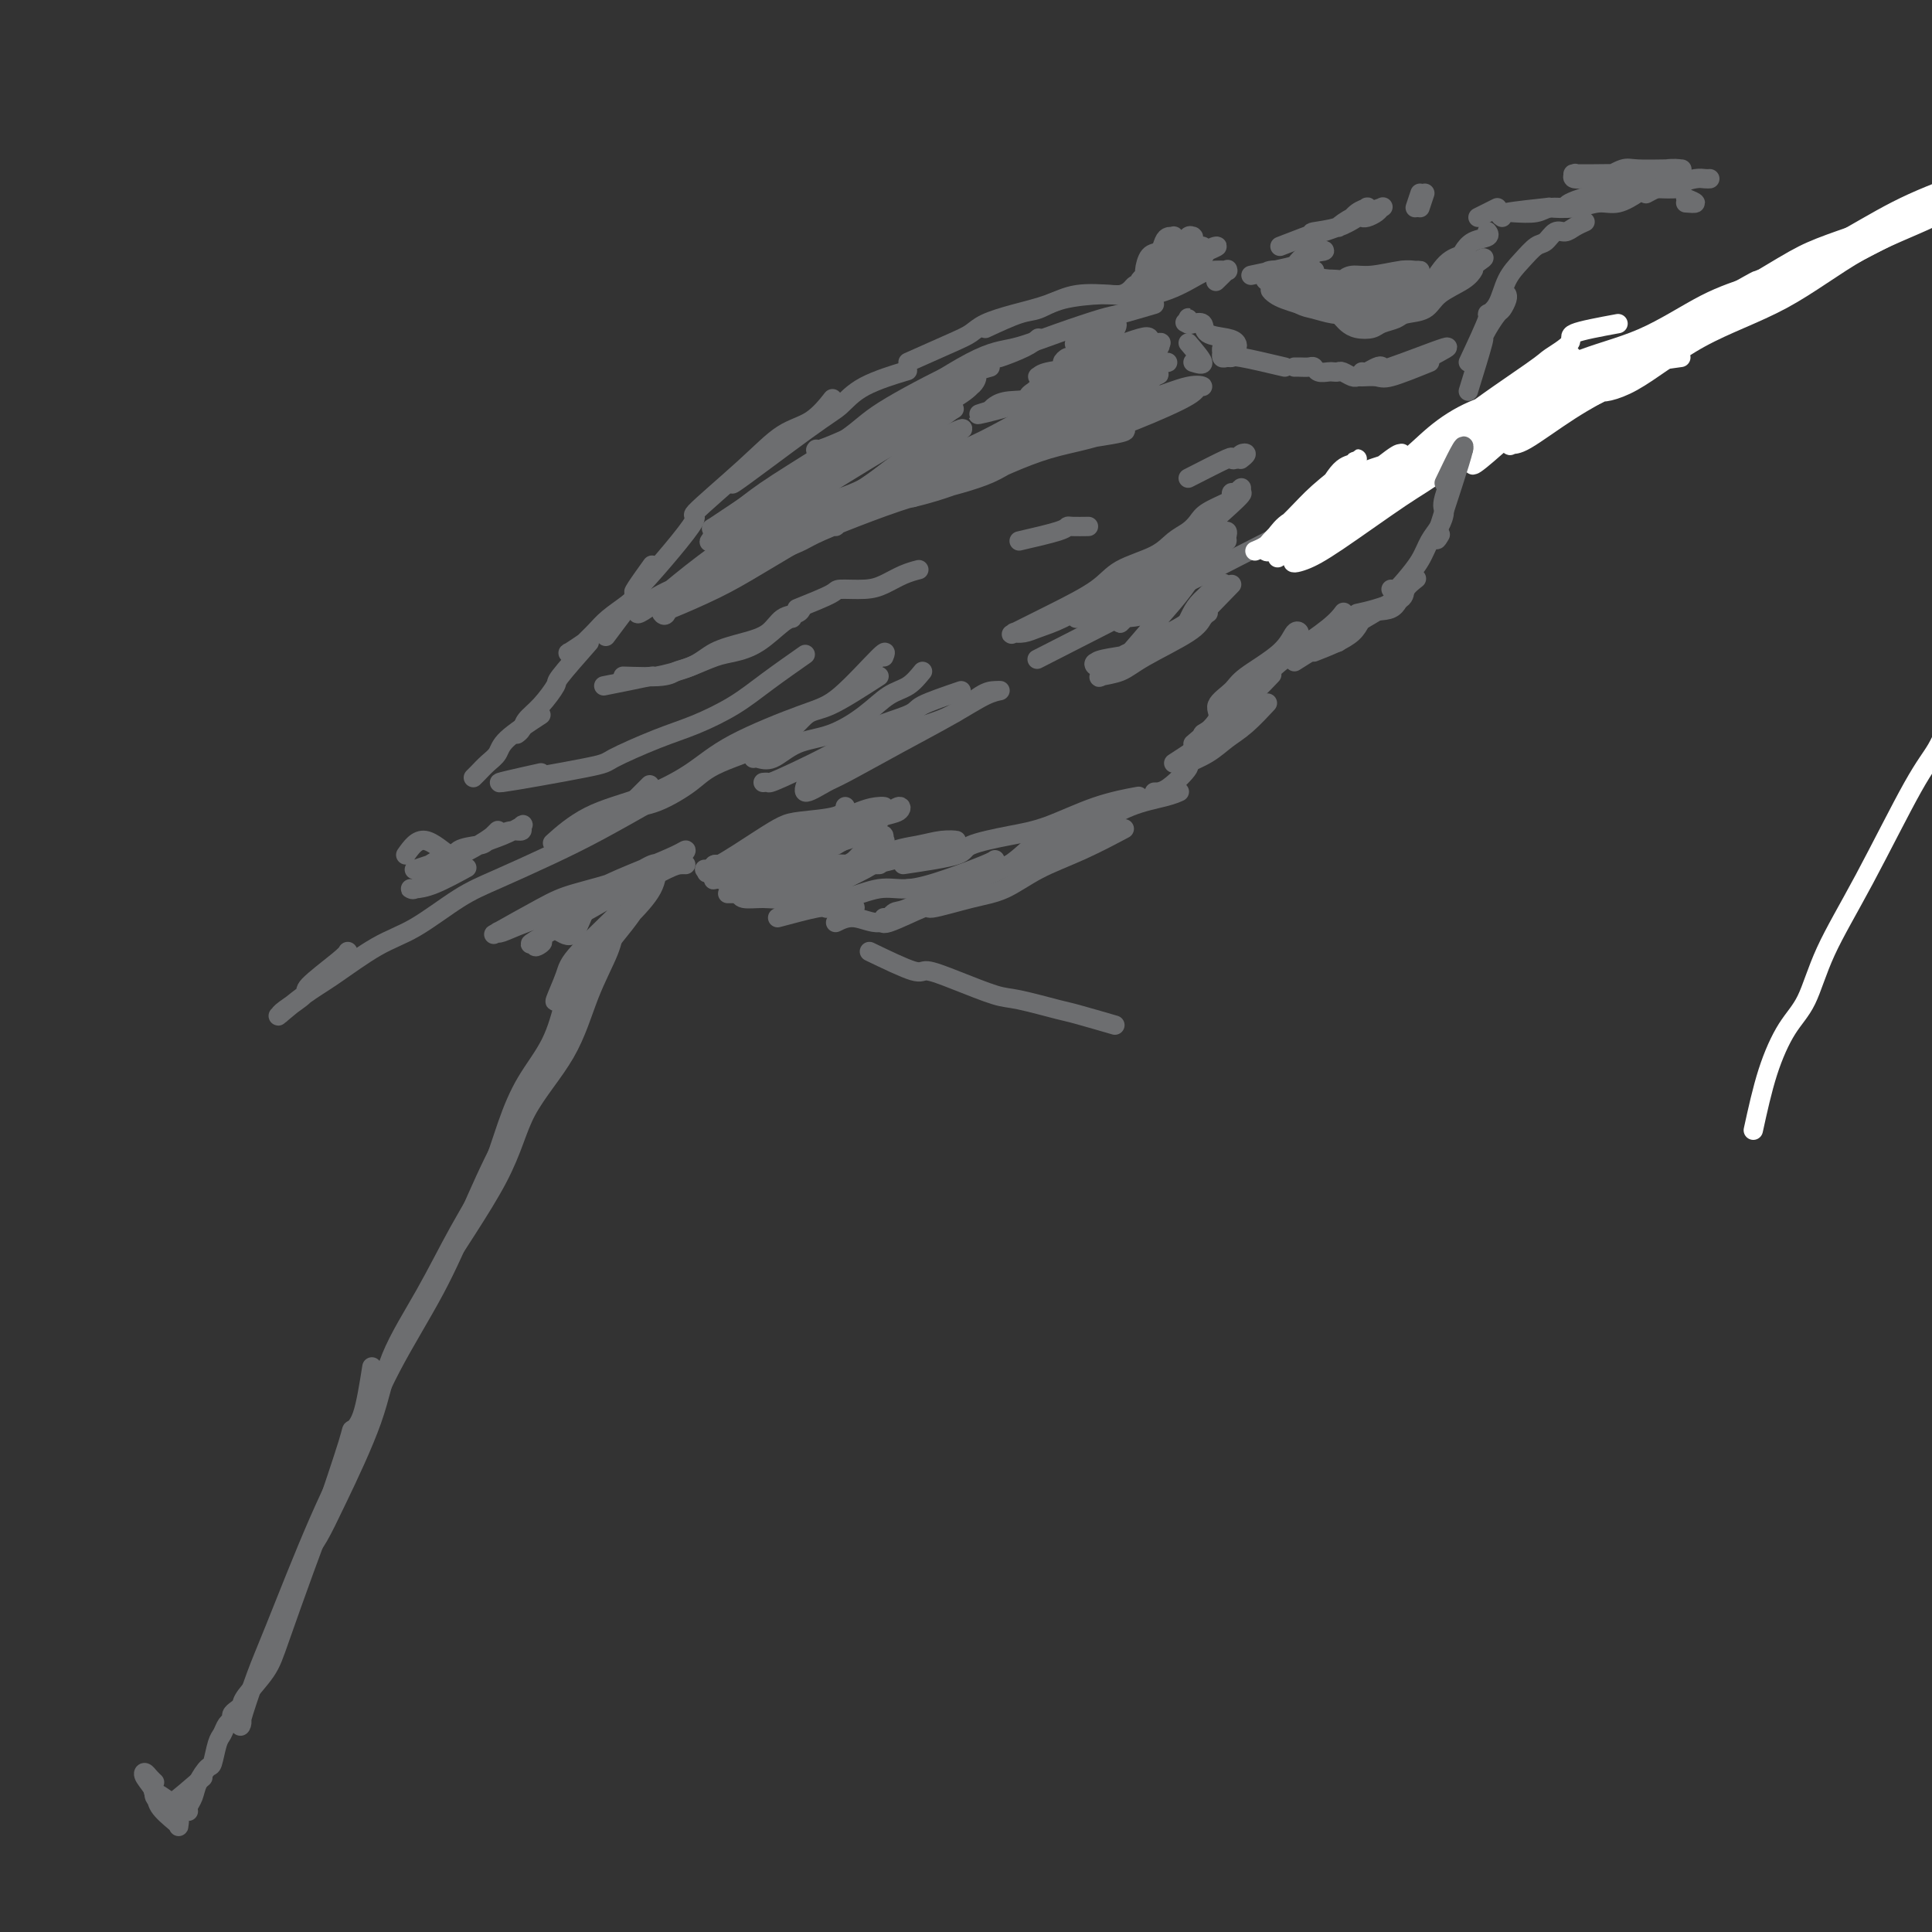 <svg viewBox='0 0 400 400' version='1.1' xmlns='http://www.w3.org/2000/svg' xmlns:xlink='http://www.w3.org/1999/xlink'><rect x="0" y="0" width="400" height="400" fill="#333333" stroke="none"/><g fill='none' stroke='#6D6E70' stroke-width='4' stroke-linecap='round' stroke-linejoin='round'><path d='M135,117c-2.550,3.554 -5.100,7.107 -3,5c2.100,-2.107 8.851,-9.875 11,-13c2.149,-3.125 -0.303,-1.609 1,-3c1.303,-1.391 6.360,-5.690 10,-9c3.640,-3.310 5.862,-5.629 8,-7c2.138,-1.371 4.191,-1.792 6,-3c1.809,-1.208 3.374,-3.202 4,-4c0.626,-0.798 0.313,-0.399 0,0'/><path d='M160,93c-4.891,4.079 -9.782,8.157 -8,7c1.782,-1.157 10.237,-7.550 15,-11c4.763,-3.450 5.833,-3.956 7,-5c1.167,-1.044 2.429,-2.627 5,-4c2.571,-1.373 6.449,-2.535 8,-3c1.551,-0.465 0.776,-0.232 0,0'/><path d='M188,75c3.406,-1.512 6.812,-3.023 9,-4c2.188,-0.977 3.159,-1.418 4,-2c0.841,-0.582 1.552,-1.305 3,-2c1.448,-0.695 3.633,-1.362 6,-2c2.367,-0.638 4.915,-1.246 7,-2c2.085,-0.754 3.708,-1.652 6,-2c2.292,-0.348 5.255,-0.146 7,0c1.745,0.146 2.272,0.235 3,0c0.728,-0.235 1.658,-0.794 2,-1c0.342,-0.206 0.098,-0.059 0,0c-0.098,0.059 -0.049,0.029 0,0'/><path d='M204,68c2.600,-1.207 5.200,-2.414 7,-3c1.800,-0.586 2.801,-0.552 4,-1c1.199,-0.448 2.597,-1.378 5,-2c2.403,-0.622 5.809,-0.937 8,-1c2.191,-0.063 3.165,0.127 4,0c0.835,-0.127 1.530,-0.570 2,-1c0.470,-0.430 0.714,-0.847 1,-1c0.286,-0.153 0.613,-0.041 1,0c0.387,0.041 0.832,0.012 1,0c0.168,-0.012 0.058,-0.006 0,0c-0.058,0.006 -0.064,0.012 0,0c0.064,-0.012 0.199,-0.043 0,0c-0.199,0.043 -0.731,0.158 -1,0c-0.269,-0.158 -0.276,-0.591 0,-1c0.276,-0.409 0.833,-0.796 1,-1c0.167,-0.204 -0.058,-0.227 0,-1c0.058,-0.773 0.398,-2.298 1,-3c0.602,-0.702 1.468,-0.582 2,-1c0.532,-0.418 0.732,-1.375 1,-2c0.268,-0.625 0.603,-0.919 1,-1c0.397,-0.081 0.857,0.051 1,0c0.143,-0.051 -0.029,-0.286 0,0c0.029,0.286 0.259,1.093 0,2c-0.259,0.907 -1.008,1.913 -2,3c-0.992,1.087 -2.229,2.254 -3,3c-0.771,0.746 -1.078,1.070 -1,1c0.078,-0.070 0.539,-0.535 1,-1'/><path d='M238,57c0.272,0.266 2.451,-2.570 4,-4c1.549,-1.430 2.467,-1.456 3,-2c0.533,-0.544 0.680,-1.607 1,-2c0.320,-0.393 0.814,-0.116 1,0c0.186,0.116 0.065,0.069 0,0c-0.065,-0.069 -0.075,-0.162 0,0c0.075,0.162 0.234,0.580 -1,2c-1.234,1.420 -3.862,3.842 -5,5c-1.138,1.158 -0.788,1.051 -1,1c-0.212,-0.051 -0.987,-0.044 -1,0c-0.013,0.044 0.735,0.127 1,0c0.265,-0.127 0.046,-0.465 1,-1c0.954,-0.535 3.079,-1.268 4,-2c0.921,-0.732 0.636,-1.465 1,-2c0.364,-0.535 1.377,-0.873 2,-1c0.623,-0.127 0.857,-0.045 1,0c0.143,0.045 0.196,0.051 -1,1c-1.196,0.949 -3.640,2.839 -5,4c-1.360,1.161 -1.638,1.592 -2,2c-0.362,0.408 -0.810,0.793 -1,1c-0.190,0.207 -0.123,0.235 0,0c0.123,-0.235 0.301,-0.732 1,-1c0.699,-0.268 1.919,-0.306 3,-1c1.081,-0.694 2.024,-2.044 3,-3c0.976,-0.956 1.985,-1.519 3,-2c1.015,-0.481 2.035,-0.882 2,-1c-0.035,-0.118 -1.125,0.045 -2,1c-0.875,0.955 -1.536,2.701 -3,4c-1.464,1.299 -3.732,2.149 -6,3'/><path d='M241,59c-2.201,1.481 -3.204,1.683 -4,2c-0.796,0.317 -1.386,0.751 -2,1c-0.614,0.249 -1.253,0.315 0,0c1.253,-0.315 4.398,-1.012 7,-2c2.602,-0.988 4.661,-2.267 6,-3c1.339,-0.733 1.959,-0.921 3,-1c1.041,-0.079 2.503,-0.049 3,0c0.497,0.049 0.030,0.116 0,0c-0.030,-0.116 0.376,-0.416 0,0c-0.376,0.416 -1.536,1.547 -2,2c-0.464,0.453 -0.232,0.226 0,0'/><path d='M239,63c-2.717,0.800 -5.433,1.600 -7,2c-1.567,0.400 -1.983,0.400 -4,1c-2.017,0.600 -5.635,1.801 -9,3c-3.365,1.199 -6.479,2.395 -9,3c-2.521,0.605 -4.451,0.617 -9,3c-4.549,2.383 -11.716,7.136 -16,10c-4.284,2.864 -5.684,3.840 -8,5c-2.316,1.160 -5.547,2.505 -7,3c-1.453,0.495 -1.130,0.142 -1,0c0.130,-0.142 0.065,-0.071 0,0'/><path d='M215,70c-0.697,0.610 -1.394,1.219 -3,2c-1.606,0.781 -4.121,1.733 -5,2c-0.879,0.267 -0.121,-0.151 -1,0c-0.879,0.151 -3.395,0.872 -8,3c-4.605,2.128 -11.300,5.664 -15,8c-3.700,2.336 -4.407,3.471 -8,6c-3.593,2.529 -10.074,6.453 -14,9c-3.926,2.547 -5.298,3.718 -7,5c-1.702,1.282 -3.734,2.677 -5,4c-1.266,1.323 -1.765,2.575 -2,3c-0.235,0.425 -0.206,0.025 0,0c0.206,-0.025 0.588,0.326 1,0c0.412,-0.326 0.853,-1.328 3,-3c2.147,-1.672 5.998,-4.015 9,-6c3.002,-1.985 5.154,-3.611 7,-5c1.846,-1.389 3.384,-2.540 4,-3c0.616,-0.460 0.308,-0.230 0,0'/><path d='M205,76c-1.652,0.481 -3.304,0.962 -4,1c-0.696,0.038 -0.437,-0.368 -3,1c-2.563,1.368 -7.949,4.510 -8,5c-0.051,0.490 5.231,-1.673 4,-1c-1.231,0.673 -8.977,4.183 -14,7c-5.023,2.817 -7.322,4.940 -10,7c-2.678,2.060 -5.733,4.056 -9,6c-3.267,1.944 -6.746,3.834 -9,5c-2.254,1.166 -3.282,1.608 -4,2c-0.718,0.392 -1.127,0.736 0,0c1.127,-0.736 3.789,-2.550 6,-4c2.211,-1.450 3.972,-2.536 8,-5c4.028,-2.464 10.323,-6.308 15,-9c4.677,-2.692 7.736,-4.233 11,-6c3.264,-1.767 6.734,-3.760 9,-5c2.266,-1.240 3.328,-1.725 4,-2c0.672,-0.275 0.952,-0.338 1,0c0.048,0.338 -0.138,1.078 -1,2c-0.862,0.922 -2.400,2.026 -6,4c-3.600,1.974 -9.260,4.818 -13,7c-3.740,2.182 -5.558,3.703 -10,7c-4.442,3.297 -11.509,8.370 -16,12c-4.491,3.630 -6.406,5.817 -8,7c-1.594,1.183 -2.865,1.360 -3,1c-0.135,-0.360 0.868,-1.259 3,-3c2.132,-1.741 5.394,-4.324 9,-7c3.606,-2.676 7.557,-5.446 11,-8c3.443,-2.554 6.377,-4.894 11,-8c4.623,-3.106 10.935,-6.979 15,-9c4.065,-2.021 5.883,-2.191 7,-3c1.117,-0.809 1.531,-2.256 1,-2c-0.531,0.256 -2.009,2.216 -4,4c-1.991,1.784 -4.496,3.392 -7,5'/><path d='M191,87c-3.697,2.324 -7.939,4.634 -12,7c-4.061,2.366 -7.940,4.787 -12,8c-4.060,3.213 -8.303,7.218 -12,10c-3.697,2.782 -6.850,4.342 -9,6c-2.150,1.658 -3.297,3.413 -4,4c-0.703,0.587 -0.960,0.006 1,-2c1.960,-2.006 6.139,-5.437 10,-8c3.861,-2.563 7.405,-4.259 11,-7c3.595,-2.741 7.240,-6.526 11,-9c3.760,-2.474 7.633,-3.635 11,-5c3.367,-1.365 6.226,-2.933 8,-4c1.774,-1.067 2.464,-1.634 3,-2c0.536,-0.366 0.920,-0.530 0,0c-0.920,0.530 -3.144,1.755 -7,4c-3.856,2.245 -9.343,5.512 -15,9c-5.657,3.488 -11.482,7.199 -16,10c-4.518,2.801 -7.727,4.692 -11,7c-3.273,2.308 -6.609,5.032 -9,7c-2.391,1.968 -3.835,3.180 -5,4c-1.165,0.820 -2.050,1.248 -2,1c0.050,-0.248 1.036,-1.171 2,-2c0.964,-0.829 1.907,-1.564 5,-3c3.093,-1.436 8.335,-3.574 13,-6c4.665,-2.426 8.751,-5.140 12,-7c3.249,-1.860 5.661,-2.865 8,-4c2.339,-1.135 4.605,-2.398 7,-4c2.395,-1.602 4.920,-3.543 7,-5c2.080,-1.457 3.714,-2.431 5,-3c1.286,-0.569 2.225,-0.734 3,-1c0.775,-0.266 1.388,-0.633 2,-1'/><path d='M196,91c8.476,-5.111 -1.334,-0.387 -7,3c-5.666,3.387 -7.188,5.439 -10,7c-2.812,1.561 -6.914,2.632 -10,4c-3.086,1.368 -5.155,3.033 -8,5c-2.845,1.967 -6.465,4.236 -9,6c-2.535,1.764 -3.986,3.022 -6,4c-2.014,0.978 -4.593,1.676 -6,3c-1.407,1.324 -1.643,3.274 -2,4c-0.357,0.726 -0.837,0.228 -1,0c-0.163,-0.228 -0.011,-0.188 2,-1c2.011,-0.812 5.881,-2.477 9,-4c3.119,-1.523 5.487,-2.904 9,-5c3.513,-2.096 8.173,-4.907 12,-7c3.827,-2.093 6.823,-3.466 10,-5c3.177,-1.534 6.537,-3.228 10,-5c3.463,-1.772 7.030,-3.623 10,-5c2.970,-1.377 5.343,-2.281 7,-3c1.657,-0.719 2.597,-1.253 4,-2c1.403,-0.747 3.268,-1.706 4,-2c0.732,-0.294 0.330,0.076 0,0c-0.330,-0.076 -0.589,-0.597 -2,0c-1.411,0.597 -3.975,2.314 -5,3c-1.025,0.686 -0.513,0.343 0,0'/><path d='M152,117c3.297,-1.077 6.594,-2.153 9,-3c2.406,-0.847 3.920,-1.463 5,-2c1.080,-0.537 1.727,-0.993 4,-2c2.273,-1.007 6.172,-2.564 10,-4c3.828,-1.436 7.586,-2.752 12,-4c4.414,-1.248 9.486,-2.427 13,-4c3.514,-1.573 5.472,-3.540 10,-5c4.528,-1.460 11.628,-2.414 15,-3c3.372,-0.586 3.016,-0.803 3,-1c-0.016,-0.197 0.307,-0.372 -1,0c-1.307,0.372 -4.245,1.292 -7,2c-2.755,0.708 -5.326,1.202 -8,2c-2.674,0.798 -5.450,1.898 -8,3c-2.550,1.102 -4.876,2.204 -8,3c-3.124,0.796 -7.048,1.284 -10,2c-2.952,0.716 -4.932,1.660 -8,3c-3.068,1.340 -7.222,3.076 -9,4c-1.778,0.924 -1.178,1.036 -1,1c0.178,-0.036 -0.065,-0.219 1,-1c1.065,-0.781 3.438,-2.162 6,-3c2.562,-0.838 5.312,-1.135 9,-2c3.688,-0.865 8.313,-2.297 12,-4c3.687,-1.703 6.437,-3.676 10,-5c3.563,-1.324 7.941,-2.000 12,-3c4.059,-1.000 7.801,-2.323 12,-4c4.199,-1.677 8.857,-3.709 11,-5c2.143,-1.291 1.773,-1.840 2,-2c0.227,-0.160 1.050,0.071 1,0c-0.050,-0.071 -0.975,-0.442 -3,0c-2.025,0.442 -5.150,1.698 -9,3c-3.850,1.302 -8.425,2.651 -13,4'/><path d='M224,87c-5.895,1.967 -8.632,3.385 -12,5c-3.368,1.615 -7.366,3.426 -11,5c-3.634,1.574 -6.902,2.911 -9,4c-2.098,1.089 -3.025,1.931 -3,2c0.025,0.069 1.001,-0.635 3,-2c1.999,-1.365 5.022,-3.391 8,-5c2.978,-1.609 5.910,-2.802 9,-4c3.090,-1.198 6.339,-2.401 10,-4c3.661,-1.599 7.733,-3.592 11,-5c3.267,-1.408 5.729,-2.230 7,-3c1.271,-0.770 1.350,-1.488 2,-2c0.650,-0.512 1.870,-0.817 0,0c-1.870,0.817 -6.829,2.755 -11,4c-4.171,1.245 -7.554,1.798 -13,4c-5.446,2.202 -12.957,6.052 -18,9c-5.043,2.948 -7.619,4.993 -10,6c-2.381,1.007 -4.567,0.975 -5,1c-0.433,0.025 0.886,0.106 3,-1c2.114,-1.106 5.023,-3.400 8,-5c2.977,-1.600 6.023,-2.507 11,-5c4.977,-2.493 11.886,-6.573 17,-9c5.114,-2.427 8.432,-3.200 11,-4c2.568,-0.800 4.387,-1.626 5,-2c0.613,-0.374 0.019,-0.297 0,0c-0.019,0.297 0.538,0.815 -2,1c-2.538,0.185 -8.172,0.039 -12,1c-3.828,0.961 -5.851,3.031 -8,4c-2.149,0.969 -4.425,0.838 -6,1c-1.575,0.162 -2.450,0.618 -3,1c-0.550,0.382 -0.775,0.691 -1,1'/><path d='M205,85c-4.999,1.472 -1.495,0.651 1,0c2.495,-0.651 3.983,-1.131 6,-2c2.017,-0.869 4.563,-2.128 8,-3c3.437,-0.872 7.766,-1.358 11,-2c3.234,-0.642 5.375,-1.441 7,-2c1.625,-0.559 2.735,-0.879 3,-1c0.265,-0.121 -0.314,-0.044 0,0c0.314,0.044 1.520,0.054 0,0c-1.520,-0.054 -5.766,-0.172 -9,0c-3.234,0.172 -5.457,0.634 -8,1c-2.543,0.366 -5.408,0.634 -7,1c-1.592,0.366 -1.912,0.828 -2,1c-0.088,0.172 0.056,0.055 0,0c-0.056,-0.055 -0.314,-0.046 0,0c0.314,0.046 1.198,0.129 3,0c1.802,-0.129 4.523,-0.469 7,-1c2.477,-0.531 4.711,-1.251 7,-2c2.289,-0.749 4.634,-1.526 6,-2c1.366,-0.474 1.752,-0.644 2,-1c0.248,-0.356 0.357,-0.898 0,-1c-0.357,-0.102 -1.181,0.236 -4,1c-2.819,0.764 -7.632,1.955 -11,3c-3.368,1.045 -5.292,1.945 -7,3c-1.708,1.055 -3.202,2.267 -4,3c-0.798,0.733 -0.902,0.988 -1,1c-0.098,0.012 -0.191,-0.220 1,-1c1.191,-0.780 3.667,-2.107 6,-3c2.333,-0.893 4.522,-1.353 7,-2c2.478,-0.647 5.244,-1.482 7,-2c1.756,-0.518 2.502,-0.719 3,-1c0.498,-0.281 0.749,-0.640 1,-1'/><path d='M238,72c3.986,-1.564 1.951,-0.975 1,-1c-0.951,-0.025 -0.817,-0.663 -1,-1c-0.183,-0.337 -0.681,-0.373 -2,0c-1.319,0.373 -3.458,1.157 -6,2c-2.542,0.843 -5.486,1.747 -7,2c-1.514,0.253 -1.598,-0.146 -2,0c-0.402,0.146 -1.124,0.835 -1,1c0.124,0.165 1.093,-0.196 2,-1c0.907,-0.804 1.753,-2.052 3,-3c1.247,-0.948 2.894,-1.595 4,-2c1.106,-0.405 1.672,-0.567 2,-1c0.328,-0.433 0.418,-1.137 0,-1c-0.418,0.137 -1.343,1.114 -3,2c-1.657,0.886 -4.045,1.682 -5,2c-0.955,0.318 -0.478,0.159 0,0'/><path d='M259,57c3.886,-0.815 7.773,-1.630 9,-2c1.227,-0.370 -0.205,-0.295 0,0c0.205,0.295 2.048,0.811 3,1c0.952,0.189 1.013,0.051 1,0c-0.013,-0.051 -0.098,-0.015 0,0c0.098,0.015 0.381,0.008 0,0c-0.381,-0.008 -1.424,-0.016 -2,0c-0.576,0.016 -0.684,0.058 -2,0c-1.316,-0.058 -3.841,-0.214 -5,0c-1.159,0.214 -0.953,0.798 -1,1c-0.047,0.202 -0.347,0.022 0,0c0.347,-0.022 1.340,0.113 2,0c0.660,-0.113 0.987,-0.474 2,-1c1.013,-0.526 2.713,-1.217 4,-2c1.287,-0.783 2.163,-1.660 3,-2c0.837,-0.340 1.636,-0.145 1,0c-0.636,0.145 -2.707,0.239 -4,1c-1.293,0.761 -1.809,2.190 -3,3c-1.191,0.810 -3.058,1.002 -4,1c-0.942,-0.002 -0.960,-0.197 -1,0c-0.040,0.197 -0.104,0.785 0,1c0.104,0.215 0.374,0.058 1,0c0.626,-0.058 1.607,-0.017 2,0c0.393,0.017 0.196,0.008 0,0'/><path d='M264,59c0.649,0.000 1.298,0.000 3,0c1.702,0.000 4.458,-0.000 6,0c1.542,0.000 1.869,0.000 2,0c0.131,0.000 0.065,0.000 0,0'/><path d='M268,57c3.766,0.429 7.533,0.857 9,1c1.467,0.143 0.635,-0.000 1,0c0.365,0.000 1.929,0.144 4,0c2.071,-0.144 4.650,-0.574 6,-1c1.350,-0.426 1.470,-0.846 2,-1c0.530,-0.154 1.470,-0.042 2,0c0.530,0.042 0.648,0.015 1,0c0.352,-0.015 0.936,-0.019 1,0c0.064,0.019 -0.392,0.060 -1,0c-0.608,-0.060 -1.368,-0.223 -3,0c-1.632,0.223 -4.137,0.830 -6,1c-1.863,0.170 -3.084,-0.099 -4,0c-0.916,0.099 -1.526,0.566 -2,1c-0.474,0.434 -0.811,0.835 -1,1c-0.189,0.165 -0.231,0.093 0,0c0.231,-0.093 0.735,-0.207 1,0c0.265,0.207 0.293,0.735 2,1c1.707,0.265 5.095,0.267 7,0c1.905,-0.267 2.329,-0.804 3,-1c0.671,-0.196 1.590,-0.053 2,0c0.410,0.053 0.310,0.015 0,0c-0.310,-0.015 -0.831,-0.008 -1,0c-0.169,0.008 0.014,0.015 -1,0c-1.014,-0.015 -3.223,-0.053 -5,0c-1.777,0.053 -3.120,0.196 -4,0c-0.880,-0.196 -1.298,-0.733 -3,-1c-1.702,-0.267 -4.689,-0.264 -6,0c-1.311,0.264 -0.946,0.790 -1,1c-0.054,0.210 -0.527,0.105 -1,0'/><path d='M270,59c-3.174,-0.044 -1.111,-0.156 0,0c1.111,0.156 1.268,0.578 2,1c0.732,0.422 2.039,0.845 3,1c0.961,0.155 1.576,0.043 3,0c1.424,-0.043 3.656,-0.016 5,0c1.344,0.016 1.799,0.019 3,0c1.201,-0.019 3.147,-0.062 4,0c0.853,0.062 0.611,0.230 1,0c0.389,-0.230 1.407,-0.858 2,-1c0.593,-0.142 0.759,0.201 1,0c0.241,-0.201 0.557,-0.945 0,-1c-0.557,-0.055 -1.986,0.579 -3,1c-1.014,0.421 -1.613,0.631 -3,1c-1.387,0.369 -3.563,0.899 -5,1c-1.437,0.101 -2.137,-0.226 -3,0c-0.863,0.226 -1.890,1.004 -3,1c-1.110,-0.004 -2.304,-0.789 -3,-1c-0.696,-0.211 -0.893,0.154 -2,0c-1.107,-0.154 -3.124,-0.827 -4,-1c-0.876,-0.173 -0.611,0.153 -1,0c-0.389,-0.153 -1.434,-0.784 -2,-1c-0.566,-0.216 -0.654,-0.016 -1,0c-0.346,0.016 -0.948,-0.150 -1,0c-0.052,0.150 0.448,0.617 1,1c0.552,0.383 1.158,0.681 2,1c0.842,0.319 1.921,0.660 3,1'/><path d='M269,63c1.103,0.632 1.861,0.712 3,1c1.139,0.288 2.661,0.786 4,1c1.339,0.214 2.497,0.146 4,0c1.503,-0.146 3.351,-0.371 5,-1c1.649,-0.629 3.099,-1.664 4,-2c0.901,-0.336 1.252,0.025 2,0c0.748,-0.025 1.892,-0.437 3,-1c1.108,-0.563 2.181,-1.278 3,-2c0.819,-0.722 1.384,-1.451 2,-2c0.616,-0.549 1.282,-0.919 2,-1c0.718,-0.081 1.486,0.125 1,0c-0.486,-0.125 -2.227,-0.582 -3,0c-0.773,0.582 -0.578,2.202 -1,3c-0.422,0.798 -1.460,0.773 -2,1c-0.540,0.227 -0.582,0.706 -1,1c-0.418,0.294 -1.213,0.405 -2,1c-0.787,0.595 -1.566,1.676 -2,2c-0.434,0.324 -0.525,-0.109 -1,0c-0.475,0.109 -1.336,0.759 -2,1c-0.664,0.241 -1.130,0.072 -1,0c0.130,-0.072 0.857,-0.046 1,0c0.143,0.046 -0.298,0.112 0,0c0.298,-0.112 1.335,-0.401 2,-1c0.665,-0.599 0.957,-1.508 2,-2c1.043,-0.492 2.836,-0.565 4,-1c1.164,-0.435 1.699,-1.230 3,-2c1.301,-0.770 3.369,-1.516 4,-2c0.631,-0.484 -0.176,-0.707 0,-1c0.176,-0.293 1.336,-0.655 2,-1c0.664,-0.345 0.832,-0.672 1,-1'/><path d='M306,54c2.676,-1.526 0.366,0.158 -1,1c-1.366,0.842 -1.787,0.841 -2,1c-0.213,0.159 -0.216,0.476 -1,1c-0.784,0.524 -2.348,1.253 -3,2c-0.652,0.747 -0.392,1.510 -1,2c-0.608,0.490 -2.082,0.706 -3,1c-0.918,0.294 -1.278,0.667 -2,1c-0.722,0.333 -1.804,0.625 -3,1c-1.196,0.375 -2.506,0.833 -4,1c-1.494,0.167 -3.174,0.045 -4,0c-0.826,-0.045 -0.799,-0.012 -1,0c-0.201,0.012 -0.629,0.002 -1,0c-0.371,-0.002 -0.685,0.002 -1,0c-0.315,-0.002 -0.632,-0.012 -1,0c-0.368,0.012 -0.787,0.045 -1,0c-0.213,-0.045 -0.219,-0.169 0,0c0.219,0.169 0.662,0.631 1,1c0.338,0.369 0.570,0.646 1,1c0.430,0.354 1.058,0.785 2,1c0.942,0.215 2.199,0.214 3,0c0.801,-0.214 1.146,-0.641 2,-1c0.854,-0.359 2.218,-0.652 3,-1c0.782,-0.348 0.984,-0.752 2,-1c1.016,-0.248 2.847,-0.340 4,-1c1.153,-0.660 1.629,-1.888 3,-3c1.371,-1.112 3.638,-2.107 5,-3c1.362,-0.893 1.818,-1.684 2,-2c0.182,-0.316 0.091,-0.158 0,0'/><path d='M291,60c1.323,0.510 2.646,1.020 4,0c1.354,-1.020 2.738,-3.568 4,-5c1.262,-1.432 2.401,-1.746 3,-2c0.599,-0.254 0.658,-0.446 1,-1c0.342,-0.554 0.967,-1.469 2,-2c1.033,-0.531 2.473,-0.678 3,-1c0.527,-0.322 0.142,-0.817 0,-1c-0.142,-0.183 -0.041,-0.052 0,0c0.041,0.052 0.020,0.026 0,0'/><path d='M306,45c0.000,0.000 4.000,-2.000 4,-2'/><path d='M313,44c1.869,0.117 3.737,0.234 5,0c1.263,-0.234 1.920,-0.819 3,-1c1.080,-0.181 2.581,0.042 3,0c0.419,-0.042 -0.245,-0.347 1,-1c1.245,-0.653 4.400,-1.653 6,-2c1.600,-0.347 1.645,-0.042 2,0c0.355,0.042 1.019,-0.181 1,0c-0.019,0.181 -0.720,0.766 -1,1c-0.280,0.234 -0.140,0.117 0,0'/><path d='M311,45c-0.485,-0.312 -0.969,-0.624 1,-1c1.969,-0.376 6.392,-0.817 8,-1c1.608,-0.183 0.402,-0.108 1,0c0.598,0.108 2.999,0.249 5,0c2.001,-0.249 3.601,-0.890 5,-1c1.399,-0.110 2.597,0.309 4,0c1.403,-0.309 3.009,-1.347 4,-2c0.991,-0.653 1.365,-0.921 2,-1c0.635,-0.079 1.531,0.030 2,0c0.469,-0.030 0.511,-0.200 0,0c-0.511,0.200 -1.575,0.772 -2,1c-0.425,0.228 -0.213,0.114 0,0'/><path d='M328,42c4.215,-0.732 8.429,-1.464 10,-2c1.571,-0.536 0.498,-0.876 1,-1c0.502,-0.124 2.579,-0.032 4,0c1.421,0.032 2.185,0.005 3,0c0.815,-0.005 1.682,0.012 2,0c0.318,-0.012 0.086,-0.052 0,0c-0.086,0.052 -0.027,0.197 0,0c0.027,-0.197 0.023,-0.736 0,-1c-0.023,-0.264 -0.064,-0.252 -1,0c-0.936,0.252 -2.766,0.743 -4,1c-1.234,0.257 -1.873,0.280 -3,0c-1.127,-0.280 -2.743,-0.863 -4,-1c-1.257,-0.137 -2.154,0.174 -3,0c-0.846,-0.174 -1.641,-0.831 -3,-1c-1.359,-0.169 -3.281,0.151 -4,0c-0.719,-0.151 -0.234,-0.773 0,-1c0.234,-0.227 0.217,-0.060 0,0c-0.217,0.060 -0.635,0.012 0,0c0.635,-0.012 2.321,0.011 4,0c1.679,-0.011 3.350,-0.055 5,0c1.650,0.055 3.279,0.211 5,0c1.721,-0.211 3.535,-0.789 5,-1c1.465,-0.211 2.583,-0.057 3,0c0.417,0.057 0.134,0.016 0,0c-0.134,-0.016 -0.117,-0.006 0,0c0.117,0.006 0.335,0.007 0,0c-0.335,-0.007 -1.224,-0.023 -3,0c-1.776,0.023 -4.440,0.083 -6,0c-1.560,-0.083 -2.017,-0.309 -3,0c-0.983,0.309 -2.491,1.155 -4,2'/><path d='M332,37c-2.721,0.309 -1.523,0.083 -1,0c0.523,-0.083 0.372,-0.022 1,0c0.628,0.022 2.034,0.006 3,0c0.966,-0.006 1.491,-0.002 3,0c1.509,0.002 4.003,0.000 5,0c0.997,-0.000 0.499,-0.000 0,0'/><path d='M339,39c1.247,-0.022 2.495,-0.044 4,0c1.505,0.044 3.269,0.156 4,0c0.731,-0.156 0.431,-0.578 1,-1c0.569,-0.422 2.008,-0.845 3,-1c0.992,-0.155 1.536,-0.042 2,0c0.464,0.042 0.847,0.012 1,0c0.153,-0.012 0.077,-0.006 0,0'/><path d='M349,42c1.000,0.083 2.000,0.167 2,0c0.000,-0.167 -1.000,-0.583 -2,-1'/><path d='M296,74c2.457,-1.296 4.915,-2.592 3,-2c-1.915,0.592 -8.201,3.073 -11,4c-2.799,0.927 -2.109,0.301 -2,0c0.109,-0.301 -0.363,-0.277 -1,0c-0.637,0.277 -1.439,0.806 -2,1c-0.561,0.194 -0.882,0.052 -1,0c-0.118,-0.052 -0.034,-0.015 0,0c0.034,0.015 0.017,0.007 0,0'/><path d='M296,75c-3.125,1.269 -6.251,2.537 -8,3c-1.749,0.463 -2.122,0.120 -3,0c-0.878,-0.120 -2.263,-0.018 -3,0c-0.737,0.018 -0.828,-0.048 -1,0c-0.172,0.048 -0.426,0.209 -1,0c-0.574,-0.209 -1.467,-0.787 -2,-1c-0.533,-0.213 -0.706,-0.061 -1,0c-0.294,0.061 -0.708,0.030 -1,0c-0.292,-0.030 -0.463,-0.061 -1,0c-0.537,0.061 -1.440,0.212 -2,0c-0.560,-0.212 -0.777,-0.789 -1,-1c-0.223,-0.211 -0.452,-0.057 -1,0c-0.548,0.057 -1.415,0.015 -2,0c-0.585,-0.015 -0.888,-0.004 -1,0c-0.112,0.004 -0.032,0.001 0,0c0.032,-0.001 0.016,-0.001 0,0'/><path d='M266,76c-3.600,-0.848 -7.199,-1.695 -9,-2c-1.801,-0.305 -1.803,-0.067 -2,0c-0.197,0.067 -0.590,-0.039 -1,0c-0.410,0.039 -0.839,0.221 -1,0c-0.161,-0.221 -0.054,-0.844 0,-1c0.054,-0.156 0.057,0.155 0,0c-0.057,-0.155 -0.172,-0.777 0,-1c0.172,-0.223 0.631,-0.049 1,0c0.369,0.049 0.648,-0.027 1,0c0.352,0.027 0.775,0.157 1,0c0.225,-0.157 0.250,-0.603 0,-1c-0.250,-0.397 -0.775,-0.747 -2,-1c-1.225,-0.253 -3.151,-0.411 -4,-1c-0.849,-0.589 -0.620,-1.609 -1,-2c-0.380,-0.391 -1.370,-0.154 -2,0c-0.630,0.154 -0.901,0.223 -1,0c-0.099,-0.223 -0.027,-0.739 0,-1c0.027,-0.261 0.007,-0.266 0,0c-0.007,0.266 -0.002,0.803 0,1c0.002,0.197 0.001,0.053 0,0c-0.001,-0.053 -0.000,-0.014 0,0c0.000,0.014 0.000,0.004 0,0c-0.000,-0.004 -0.000,-0.002 0,0'/><path d='M246,67c-1.244,-0.467 -0.356,-0.133 0,0c0.356,0.133 0.178,0.067 0,0'/><path d='M246,71c1.417,1.667 2.833,3.333 3,4c0.167,0.667 -0.917,0.333 -2,0'/><path d='M255,121c-2.931,3.037 -5.862,6.074 -7,7c-1.138,0.926 -0.484,-0.260 -1,0c-0.516,0.260 -2.203,1.967 -4,3c-1.797,1.033 -3.706,1.392 -5,2c-1.294,0.608 -1.974,1.467 -3,2c-1.026,0.533 -2.399,0.742 -4,1c-1.601,0.258 -3.430,0.566 -4,1c-0.570,0.434 0.120,0.994 0,1c-0.120,0.006 -1.048,-0.541 0,-1c1.048,-0.459 4.074,-0.831 5,-1c0.926,-0.169 -0.249,-0.137 2,-1c2.249,-0.863 7.920,-2.622 11,-4c3.080,-1.378 3.568,-2.376 4,-3c0.432,-0.624 0.808,-0.873 1,-1c0.192,-0.127 0.202,-0.133 0,0c-0.202,0.133 -0.615,0.403 -1,1c-0.385,0.597 -0.742,1.521 -3,3c-2.258,1.479 -6.418,3.515 -9,5c-2.582,1.485 -3.585,2.421 -5,3c-1.415,0.579 -3.240,0.801 -4,1c-0.760,0.199 -0.453,0.375 0,0c0.453,-0.375 1.052,-1.302 2,-2c0.948,-0.698 2.245,-1.165 4,-2c1.755,-0.835 3.967,-2.036 6,-3c2.033,-0.964 3.885,-1.691 5,-3c1.115,-1.309 1.492,-3.198 3,-5c1.508,-1.802 4.145,-3.515 5,-4c0.855,-0.485 -0.073,0.257 -1,1'/><path d='M252,122c3.262,-2.686 -0.583,-0.400 -2,1c-1.417,1.400 -0.407,1.915 -1,3c-0.593,1.085 -2.791,2.742 -5,4c-2.209,1.258 -4.430,2.119 -6,3c-1.570,0.881 -2.491,1.782 -3,2c-0.509,0.218 -0.607,-0.248 -1,0c-0.393,0.248 -1.080,1.212 0,0c1.080,-1.212 3.927,-4.598 6,-7c2.073,-2.402 3.372,-3.820 5,-6c1.628,-2.180 3.583,-5.123 5,-7c1.417,-1.877 2.294,-2.689 3,-3c0.706,-0.311 1.239,-0.121 1,0c-0.239,0.121 -1.251,0.175 -2,1c-0.749,0.825 -1.236,2.423 -3,4c-1.764,1.577 -4.806,3.132 -7,5c-2.194,1.868 -3.539,4.047 -5,5c-1.461,0.953 -3.036,0.679 -4,1c-0.964,0.321 -1.315,1.235 -1,1c0.315,-0.235 1.297,-1.621 3,-3c1.703,-1.379 4.127,-2.752 6,-4c1.873,-1.248 3.194,-2.373 4,-3c0.806,-0.627 1.098,-0.756 2,-1c0.902,-0.244 2.416,-0.601 3,-1c0.584,-0.399 0.239,-0.839 0,-1c-0.239,-0.161 -0.373,-0.043 0,0c0.373,0.043 1.253,0.012 -1,1c-2.253,0.988 -7.640,2.996 -12,5c-4.360,2.004 -7.693,4.004 -10,5c-2.307,0.996 -3.587,0.989 -4,1c-0.413,0.011 0.043,0.042 0,0c-0.043,-0.042 -0.584,-0.155 0,-1c0.584,-0.845 2.292,-2.423 4,-4'/><path d='M227,123c1.610,-1.053 3.636,-1.185 6,-2c2.364,-0.815 5.066,-2.312 7,-3c1.934,-0.688 3.100,-0.565 4,-1c0.900,-0.435 1.533,-1.427 2,-2c0.467,-0.573 0.768,-0.725 0,0c-0.768,0.725 -2.603,2.327 -6,4c-3.397,1.673 -8.354,3.415 -12,5c-3.646,1.585 -5.981,3.012 -8,4c-2.019,0.988 -3.724,1.536 -5,2c-1.276,0.464 -2.124,0.846 -3,1c-0.876,0.154 -1.781,0.082 -2,0c-0.219,-0.082 0.248,-0.175 0,0c-0.248,0.175 -1.210,0.616 0,0c1.210,-0.616 4.592,-2.290 8,-4c3.408,-1.710 6.842,-3.455 9,-5c2.158,-1.545 3.040,-2.889 5,-4c1.960,-1.111 4.998,-1.988 7,-3c2.002,-1.012 2.967,-2.159 4,-3c1.033,-0.841 2.133,-1.377 3,-2c0.867,-0.623 1.500,-1.334 2,-2c0.500,-0.666 0.869,-1.287 2,-2c1.131,-0.713 3.026,-1.517 4,-2c0.974,-0.483 1.026,-0.646 1,-1c-0.026,-0.354 -0.131,-0.899 0,-1c0.131,-0.101 0.497,0.242 1,0c0.503,-0.242 1.144,-1.069 1,-1c-0.144,0.069 -1.072,1.035 -2,2'/><path d='M255,103c5.735,-3.268 -1.428,2.561 -5,6c-3.572,3.439 -3.553,4.488 -4,5c-0.447,0.512 -1.359,0.486 -2,1c-0.641,0.514 -1.010,1.567 -1,2c0.010,0.433 0.399,0.245 1,0c0.601,-0.245 1.415,-0.546 2,-1c0.585,-0.454 0.940,-1.059 2,-2c1.060,-0.941 2.824,-2.218 4,-3c1.176,-0.782 1.765,-1.068 2,-1c0.235,0.068 0.116,0.491 0,1c-0.116,0.509 -0.229,1.104 -1,2c-0.771,0.896 -2.200,2.094 -3,3c-0.800,0.906 -0.970,1.522 -1,2c-0.030,0.478 0.082,0.819 0,1c-0.082,0.181 -0.356,0.203 -2,1c-1.644,0.797 -4.657,2.368 0,0c4.657,-2.368 16.985,-8.676 0,0c-16.985,8.676 -63.281,32.336 0,0c63.281,-32.336 236.141,-120.668 409,-209'/></g>
<g fill='none' stroke='#FFFFFF' stroke-width='4' stroke-linecap='round' stroke-linejoin='round'><path d='M348,74c-3.892,0.537 -7.785,1.074 -11,2c-3.215,0.926 -5.753,2.240 -7,3c-1.247,0.760 -1.202,0.965 -4,2c-2.798,1.035 -8.437,2.901 -13,5c-4.563,2.099 -8.049,4.430 -11,6c-2.951,1.570 -5.367,2.377 -7,3c-1.633,0.623 -2.484,1.062 -2,0c0.484,-1.062 2.303,-3.624 6,-6c3.697,-2.376 9.273,-4.564 14,-7c4.727,-2.436 8.605,-5.118 13,-7c4.395,-1.882 9.307,-2.964 14,-5c4.693,-2.036 9.165,-5.027 13,-7c3.835,-1.973 7.031,-2.926 10,-4c2.969,-1.074 5.711,-2.267 7,-3c1.289,-0.733 1.125,-1.007 0,0c-1.125,1.007 -3.210,3.294 -8,6c-4.790,2.706 -12.286,5.829 -18,9c-5.714,3.171 -9.648,6.389 -14,9c-4.352,2.611 -9.124,4.615 -13,7c-3.876,2.385 -6.856,5.151 -9,7c-2.144,1.849 -3.453,2.780 -3,2c0.453,-0.780 2.668,-3.272 5,-5c2.332,-1.728 4.781,-2.692 10,-6c5.219,-3.308 13.208,-8.958 18,-12c4.792,-3.042 6.388,-3.475 11,-6c4.612,-2.525 12.242,-7.141 17,-10c4.758,-2.859 6.645,-3.960 9,-5c2.355,-1.040 5.177,-2.020 8,-3'/><path d='M383,49c7.583,-3.950 4.040,-1.825 3,-1c-1.040,0.825 0.421,0.350 0,1c-0.421,0.650 -2.726,2.424 -5,4c-2.274,1.576 -4.517,2.955 -10,6c-5.483,3.045 -14.205,7.756 -20,11c-5.795,3.244 -8.661,5.022 -12,7c-3.339,1.978 -7.150,4.157 -9,5c-1.850,0.843 -1.738,0.349 0,-1c1.738,-1.349 5.104,-3.552 9,-6c3.896,-2.448 8.324,-5.140 13,-8c4.676,-2.860 9.602,-5.888 15,-9c5.398,-3.112 11.267,-6.309 16,-9c4.733,-2.691 8.328,-4.875 13,-7c4.672,-2.125 10.420,-4.191 13,-5c2.580,-0.809 1.991,-0.360 2,0c0.009,0.360 0.617,0.633 -1,2c-1.617,1.367 -5.458,3.830 -10,6c-4.542,2.170 -9.785,4.048 -15,7c-5.215,2.952 -10.404,6.980 -16,10c-5.596,3.020 -11.601,5.033 -17,8c-5.399,2.967 -10.192,6.888 -14,9c-3.808,2.112 -6.633,2.415 -7,2c-0.367,-0.415 1.722,-1.548 4,-3c2.278,-1.452 4.746,-3.224 11,-7c6.254,-3.776 16.295,-9.557 24,-14c7.705,-4.443 13.074,-7.547 18,-10c4.926,-2.453 9.408,-4.254 13,-6c3.592,-1.746 6.293,-3.437 8,-4c1.707,-0.563 2.421,0.002 3,0c0.579,-0.002 1.023,-0.572 0,0c-1.023,0.572 -3.511,2.286 -6,4'/><path d='M406,41c-4.919,2.719 -14.217,7.517 -21,11c-6.783,3.483 -11.050,5.651 -19,10c-7.950,4.349 -19.583,10.881 -27,15c-7.417,4.119 -10.618,5.827 -14,8c-3.382,2.173 -6.944,4.813 -9,6c-2.056,1.187 -2.606,0.923 -3,1c-0.394,0.077 -0.632,0.495 0,0c0.632,-0.495 2.135,-1.902 4,-3c1.865,-1.098 4.092,-1.887 9,-5c4.908,-3.113 12.499,-8.550 17,-12c4.501,-3.450 5.913,-4.913 9,-7c3.087,-2.087 7.847,-4.798 10,-6c2.153,-1.202 1.697,-0.895 2,-1c0.303,-0.105 1.366,-0.621 1,0c-0.366,0.621 -2.161,2.379 -5,4c-2.839,1.621 -6.721,3.103 -12,6c-5.279,2.897 -11.955,7.208 -17,10c-5.045,2.792 -8.458,4.066 -14,7c-5.542,2.934 -13.212,7.527 -17,10c-3.788,2.473 -3.694,2.825 -4,3c-0.306,0.175 -1.013,0.171 -1,0c0.013,-0.171 0.746,-0.510 3,-2c2.254,-1.490 6.030,-4.130 10,-6c3.970,-1.870 8.133,-2.971 12,-5c3.867,-2.029 7.439,-4.987 11,-7c3.561,-2.013 7.113,-3.080 10,-4c2.887,-0.920 5.111,-1.691 6,-2c0.889,-0.309 0.445,-0.154 0,0'/><path d='M335,67c-3.807,0.704 -7.614,1.408 -9,2c-1.386,0.592 -0.351,1.071 -1,2c-0.649,0.929 -2.982,2.306 -4,3c-1.018,0.694 -0.723,0.703 -4,3c-3.277,2.297 -10.127,6.881 -14,10c-3.873,3.119 -4.768,4.773 -8,7c-3.232,2.227 -8.801,5.027 -11,6c-2.199,0.973 -1.030,0.119 -1,0c0.030,-0.119 -1.081,0.498 0,0c1.081,-0.498 4.353,-2.112 7,-4c2.647,-1.888 4.669,-4.050 7,-6c2.331,-1.950 4.970,-3.688 8,-5c3.030,-1.312 6.451,-2.198 10,-4c3.549,-1.802 7.227,-4.518 9,-6c1.773,-1.482 1.640,-1.729 1,-1c-0.640,0.729 -1.789,2.433 -4,4c-2.211,1.567 -5.486,2.998 -9,5c-3.514,2.002 -7.266,4.574 -11,7c-3.734,2.426 -7.449,4.706 -11,7c-3.551,2.294 -6.939,4.603 -10,7c-3.061,2.397 -5.794,4.882 -8,6c-2.206,1.118 -3.886,0.869 -4,1c-0.114,0.131 1.336,0.643 4,-1c2.664,-1.643 6.542,-5.443 10,-8c3.458,-2.557 6.496,-3.873 10,-6c3.504,-2.127 7.475,-5.065 11,-7c3.525,-1.935 6.603,-2.867 9,-4c2.397,-1.133 4.113,-2.467 5,-3c0.887,-0.533 0.943,-0.267 1,0'/><path d='M318,82c7.914,-4.357 2.698,-0.749 0,1c-2.698,1.749 -2.878,1.638 -6,4c-3.122,2.362 -9.185,7.197 -13,10c-3.815,2.803 -5.381,3.576 -9,6c-3.619,2.424 -9.293,6.501 -13,9c-3.707,2.499 -5.449,3.421 -7,4c-1.551,0.579 -2.911,0.813 -2,0c0.911,-0.813 4.095,-2.675 7,-5c2.905,-2.325 5.533,-5.114 8,-7c2.467,-1.886 4.774,-2.871 9,-6c4.226,-3.129 10.372,-8.404 14,-11c3.628,-2.596 4.740,-2.514 6,-3c1.260,-0.486 2.669,-1.539 3,-2c0.331,-0.461 -0.418,-0.329 -2,1c-1.582,1.329 -3.999,3.854 -7,6c-3.001,2.146 -6.586,3.912 -10,6c-3.414,2.088 -6.655,4.496 -10,7c-3.345,2.504 -6.792,5.103 -10,7c-3.208,1.897 -6.175,3.093 -8,4c-1.825,0.907 -2.506,1.526 -3,2c-0.494,0.474 -0.800,0.805 0,0c0.800,-0.805 2.705,-2.745 5,-5c2.295,-2.255 4.979,-4.824 7,-7c2.021,-2.176 3.379,-3.958 5,-5c1.621,-1.042 3.506,-1.343 5,-2c1.494,-0.657 2.596,-1.671 3,-2c0.404,-0.329 0.108,0.025 0,0c-0.108,-0.025 -0.029,-0.430 -2,1c-1.971,1.430 -5.992,4.694 -9,7c-3.008,2.306 -5.004,3.653 -7,5'/><path d='M272,107c-4.265,3.026 -5.926,4.092 -7,5c-1.074,0.908 -1.560,1.658 -2,2c-0.440,0.342 -0.833,0.275 -1,0c-0.167,-0.275 -0.107,-0.758 1,-2c1.107,-1.242 3.262,-3.243 5,-5c1.738,-1.757 3.061,-3.268 5,-5c1.939,-1.732 4.495,-3.684 6,-5c1.505,-1.316 1.960,-1.998 2,-2c0.040,-0.002 -0.335,0.674 -1,1c-0.665,0.326 -1.620,0.300 -3,2c-1.380,1.700 -3.186,5.125 -5,7c-1.814,1.875 -3.635,2.201 -5,3c-1.365,0.799 -2.273,2.070 -3,3c-0.727,0.930 -1.273,1.520 -2,2c-0.727,0.480 -1.636,0.852 -2,1c-0.364,0.148 -0.182,0.074 0,0'/><path d='M321,82c3.192,-2.168 6.385,-4.336 8,-5c1.615,-0.664 1.653,0.177 4,-1c2.347,-1.177 7.002,-4.371 10,-6c2.998,-1.629 4.338,-1.694 5,-2c0.662,-0.306 0.646,-0.854 1,-1c0.354,-0.146 1.080,0.111 0,1c-1.080,0.889 -3.964,2.410 -7,4c-3.036,1.590 -6.224,3.249 -9,5c-2.776,1.751 -5.139,3.595 -8,5c-2.861,1.405 -6.221,2.371 -8,3c-1.779,0.629 -1.977,0.922 -2,1c-0.023,0.078 0.128,-0.060 3,-2c2.872,-1.940 8.466,-5.684 12,-8c3.534,-2.316 5.008,-3.205 7,-4c1.992,-0.795 4.503,-1.495 6,-2c1.497,-0.505 1.981,-0.815 2,-1c0.019,-0.185 -0.428,-0.245 -1,0c-0.572,0.245 -1.269,0.797 -5,3c-3.731,2.203 -10.494,6.058 -14,8c-3.506,1.942 -3.753,1.971 -4,2'/><path d='M363,234c0.916,-4.176 1.832,-8.352 3,-12c1.168,-3.648 2.587,-6.769 4,-9c1.413,-2.231 2.818,-3.574 4,-6c1.182,-2.426 2.141,-5.935 4,-10c1.859,-4.065 4.619,-8.684 8,-15c3.381,-6.316 7.382,-14.328 10,-19c2.618,-4.672 3.853,-6.005 5,-8c1.147,-1.995 2.206,-4.651 3,-7c0.794,-2.349 1.322,-4.391 2,-6c0.678,-1.609 1.505,-2.784 2,-4c0.495,-1.216 0.656,-2.474 1,-3c0.344,-0.526 0.870,-0.319 1,-1c0.130,-0.681 -0.137,-2.248 0,-3c0.137,-0.752 0.677,-0.689 1,-1c0.323,-0.311 0.430,-0.998 1,-2c0.570,-1.002 1.603,-2.321 2,-3c0.397,-0.679 0.158,-0.718 0,-1c-0.158,-0.282 -0.235,-0.807 0,-1c0.235,-0.193 0.781,-0.055 1,0c0.219,0.055 0.109,0.028 0,0'/></g>
<g fill='none' stroke='#6D6E70' stroke-width='4' stroke-linecap='round' stroke-linejoin='round'><path d='M169,162c4.046,-2.384 8.091,-4.768 10,-6c1.909,-1.232 1.680,-1.311 3,-2c1.320,-0.689 4.187,-1.989 7,-3c2.813,-1.011 5.570,-1.734 8,-3c2.430,-1.266 4.532,-3.075 6,-4c1.468,-0.925 2.303,-0.967 3,-1c0.697,-0.033 1.256,-0.058 1,0c-0.256,0.058 -1.326,0.199 -3,1c-1.674,0.801 -3.952,2.262 -7,4c-3.048,1.738 -6.866,3.753 -11,6c-4.134,2.247 -8.582,4.726 -11,6c-2.418,1.274 -2.805,1.343 -4,2c-1.195,0.657 -3.199,1.902 -4,2c-0.801,0.098 -0.401,-0.951 0,-2'/><path d='M199,143c-3.260,1.112 -6.520,2.225 -8,3c-1.480,0.775 -1.180,1.213 -3,2c-1.820,0.787 -5.759,1.924 -8,3c-2.241,1.076 -2.783,2.092 -6,4c-3.217,1.908 -9.110,4.707 -12,6c-2.890,1.293 -2.778,1.079 -3,1c-0.222,-0.079 -0.778,-0.023 -1,0c-0.222,0.023 -0.111,0.011 0,0'/><path d='M191,139c-0.923,1.133 -1.845,2.266 -3,3c-1.155,0.734 -2.542,1.070 -4,2c-1.458,0.930 -2.986,2.456 -5,4c-2.014,1.544 -4.515,3.107 -7,4c-2.485,0.893 -4.953,1.115 -7,2c-2.047,0.885 -3.672,2.433 -5,3c-1.328,0.567 -2.357,0.153 -3,0c-0.643,-0.153 -0.898,-0.044 -1,0c-0.102,0.044 -0.051,0.022 0,0'/><path d='M182,140c-3.754,2.427 -7.509,4.854 -10,6c-2.491,1.146 -3.719,1.011 -5,2c-1.281,0.989 -2.617,3.102 -6,5c-3.383,1.898 -8.814,3.579 -12,5c-3.186,1.421 -4.125,2.581 -6,4c-1.875,1.419 -4.684,3.098 -7,4c-2.316,0.902 -4.140,1.029 -5,1c-0.860,-0.029 -0.756,-0.214 -1,0c-0.244,0.214 -0.835,0.827 0,0c0.835,-0.827 3.096,-3.093 4,-4c0.904,-0.907 0.452,-0.453 0,0'/><path d='M183,136c0.339,-0.823 0.678,-1.646 -1,0c-1.678,1.646 -5.374,5.760 -8,8c-2.626,2.240 -4.180,2.607 -8,4c-3.820,1.393 -9.904,3.814 -14,6c-4.096,2.186 -6.205,4.138 -9,6c-2.795,1.862 -6.275,3.633 -10,5c-3.725,1.367 -7.695,2.330 -11,4c-3.305,1.670 -5.944,4.049 -7,5c-1.056,0.951 -0.528,0.476 0,0'/><path d='M112,160c-5.184,1.152 -10.368,2.304 -8,2c2.368,-0.304 12.288,-2.065 17,-3c4.712,-0.935 4.217,-1.045 6,-2c1.783,-0.955 5.845,-2.754 9,-4c3.155,-1.246 5.403,-1.939 8,-3c2.597,-1.061 5.541,-2.491 8,-4c2.459,-1.509 4.431,-3.099 7,-5c2.569,-1.901 5.734,-4.115 7,-5c1.266,-0.885 0.633,-0.443 0,0'/><path d='M129,140c3.098,0.098 6.197,0.195 8,0c1.803,-0.195 2.312,-0.683 3,-1c0.688,-0.317 1.557,-0.463 3,-1c1.443,-0.537 3.462,-1.464 5,-2c1.538,-0.536 2.594,-0.679 4,-1c1.406,-0.321 3.160,-0.818 5,-2c1.840,-1.182 3.765,-3.049 5,-4c1.235,-0.951 1.782,-0.986 2,-1c0.218,-0.014 0.109,-0.007 0,0'/><path d='M125,142c1.529,-0.299 3.057,-0.597 5,-1c1.943,-0.403 4.300,-0.909 5,-1c0.700,-0.091 -0.259,0.234 1,0c1.259,-0.234 4.734,-1.026 7,-2c2.266,-0.974 3.321,-2.131 5,-3c1.679,-0.869 3.981,-1.452 6,-2c2.019,-0.548 3.757,-1.061 5,-2c1.243,-0.939 1.993,-2.303 3,-3c1.007,-0.697 2.271,-0.726 3,-1c0.729,-0.274 0.923,-0.793 1,-1c0.077,-0.207 0.039,-0.104 0,0'/><path d='M165,126c2.858,-1.150 5.716,-2.301 7,-3c1.284,-0.699 0.992,-0.948 2,-1c1.008,-0.052 3.314,0.091 5,0c1.686,-0.091 2.751,-0.416 4,-1c1.249,-0.584 2.682,-1.426 4,-2c1.318,-0.574 2.519,-0.878 3,-1c0.481,-0.122 0.240,-0.061 0,0'/><path d='M211,112c3.161,-0.732 6.322,-1.464 8,-2c1.678,-0.536 1.872,-0.876 2,-1c0.128,-0.124 0.188,-0.033 1,0c0.812,0.033 2.375,0.010 3,0c0.625,-0.010 0.313,-0.005 0,0'/><path d='M246,99c3.293,-1.683 6.586,-3.366 8,-4c1.414,-0.634 0.950,-0.219 1,0c0.050,0.219 0.616,0.241 1,0c0.384,-0.241 0.588,-0.745 1,-1c0.412,-0.255 1.034,-0.261 1,0c-0.034,0.261 -0.724,0.789 -1,1c-0.276,0.211 -0.138,0.106 0,0'/><path d='M132,123c-0.461,0.574 -0.921,1.149 -2,2c-1.079,0.851 -2.775,1.979 -4,3c-1.225,1.021 -1.977,1.936 -3,3c-1.023,1.064 -2.315,2.278 -3,3c-0.685,0.722 -0.761,0.953 -1,1c-0.239,0.047 -0.641,-0.091 -1,0c-0.359,0.091 -0.673,0.409 0,0c0.673,-0.409 2.335,-1.545 3,-2c0.665,-0.455 0.332,-0.227 0,0'/><path d='M132,123c-2.500,3.333 -5.000,6.667 -6,8c-1.000,1.333 -0.500,0.667 0,0'/><path d='M122,133c-2.491,2.833 -4.982,5.666 -6,7c-1.018,1.334 -0.564,1.170 -1,2c-0.436,0.830 -1.763,2.653 -3,4c-1.237,1.347 -2.383,2.217 -3,3c-0.617,0.783 -0.705,1.480 -1,2c-0.295,0.520 -0.799,0.863 -1,1c-0.201,0.137 -0.101,0.069 0,0'/><path d='M112,148c-2.779,1.820 -5.557,3.640 -7,5c-1.443,1.360 -1.549,2.259 -2,3c-0.451,0.741 -1.245,1.323 -2,2c-0.755,0.677 -1.470,1.450 -2,2c-0.530,0.550 -0.873,0.879 -1,1c-0.127,0.121 -0.036,0.035 0,0c0.036,-0.035 0.018,-0.017 0,0'/><path d='M84,177c1.156,-1.631 2.311,-3.262 4,-3c1.689,0.262 3.910,2.416 5,3c1.090,0.584 1.047,-0.402 2,-1c0.953,-0.598 2.902,-0.810 4,-1c1.098,-0.190 1.344,-0.360 2,-1c0.656,-0.640 1.721,-1.752 2,-2c0.279,-0.248 -0.229,0.367 -1,1c-0.771,0.633 -1.807,1.284 -3,2c-1.193,0.716 -2.544,1.498 -4,2c-1.456,0.502 -3.019,0.723 -4,1c-0.981,0.277 -1.381,0.608 -2,1c-0.619,0.392 -1.457,0.845 -2,1c-0.543,0.155 -0.793,0.011 -1,0c-0.207,-0.011 -0.372,0.110 0,0c0.372,-0.110 1.282,-0.450 3,-1c1.718,-0.550 4.244,-1.309 6,-2c1.756,-0.691 2.743,-1.313 4,-2c1.257,-0.687 2.785,-1.440 4,-2c1.215,-0.560 2.118,-0.928 3,-1c0.882,-0.072 1.743,0.153 2,0c0.257,-0.153 -0.091,-0.685 0,-1c0.091,-0.315 0.622,-0.414 0,0c-0.622,0.414 -2.398,1.342 -4,2c-1.602,0.658 -3.029,1.045 -5,2c-1.971,0.955 -4.485,2.477 -7,4'/><path d='M92,179c-2.966,1.641 -3.382,2.244 -4,3c-0.618,0.756 -1.439,1.666 -2,2c-0.561,0.334 -0.864,0.092 -1,0c-0.136,-0.092 -0.106,-0.036 0,0c0.106,0.036 0.286,0.051 1,0c0.714,-0.051 1.961,-0.168 4,-1c2.039,-0.832 4.868,-2.381 6,-3c1.132,-0.619 0.566,-0.310 0,0'/><path d='M72,197c-0.166,0.318 -0.332,0.635 -2,2c-1.668,1.365 -4.838,3.776 -6,5c-1.162,1.224 -0.315,1.259 -1,2c-0.685,0.741 -2.901,2.186 -4,3c-1.099,0.814 -1.082,0.997 -1,1c0.082,0.003 0.228,-0.173 0,0c-0.228,0.173 -0.831,0.695 0,0c0.831,-0.695 3.095,-2.609 5,-4c1.905,-1.391 3.452,-2.261 6,-4c2.548,-1.739 6.096,-4.348 9,-6c2.904,-1.652 5.163,-2.348 8,-4c2.837,-1.652 6.250,-4.261 9,-6c2.750,-1.739 4.836,-2.607 8,-4c3.164,-1.393 7.405,-3.312 11,-5c3.595,-1.688 6.545,-3.147 10,-5c3.455,-1.853 7.416,-4.101 9,-5c1.584,-0.899 0.792,-0.450 0,0'/><path d='M116,193c1.038,0.599 2.075,1.198 3,0c0.925,-1.198 1.736,-4.194 3,-6c1.264,-1.806 2.980,-2.421 5,-3c2.020,-0.579 4.342,-1.120 6,-2c1.658,-0.880 2.650,-2.098 4,-3c1.350,-0.902 3.059,-1.488 4,-2c0.941,-0.512 1.116,-0.952 1,-1c-0.116,-0.048 -0.522,0.294 -2,1c-1.478,0.706 -4.028,1.776 -7,3c-2.972,1.224 -6.366,2.601 -9,4c-2.634,1.399 -4.507,2.818 -7,4c-2.493,1.182 -5.604,2.125 -8,3c-2.396,0.875 -4.077,1.682 -5,2c-0.923,0.318 -1.088,0.146 -1,0c0.088,-0.146 0.430,-0.268 0,0c-0.430,0.268 -1.633,0.926 0,0c1.633,-0.926 6.103,-3.435 9,-5c2.897,-1.565 4.222,-2.185 7,-3c2.778,-0.815 7.008,-1.826 10,-3c2.992,-1.174 4.747,-2.511 6,-3c1.253,-0.489 2.005,-0.131 3,0c0.995,0.131 2.233,0.033 3,0c0.767,-0.033 1.062,-0.002 1,0c-0.062,0.002 -0.481,-0.024 -1,0c-0.519,0.024 -1.139,0.099 -3,1c-1.861,0.901 -4.963,2.627 -8,4c-3.037,1.373 -6.011,2.392 -9,4c-2.989,1.608 -5.995,3.804 -9,6'/><path d='M112,194c-4.424,2.471 -0.982,1.147 0,1c0.982,-0.147 -0.494,0.881 -1,1c-0.506,0.119 -0.043,-0.671 0,-1c0.043,-0.329 -0.336,-0.197 1,-1c1.336,-0.803 4.386,-2.540 7,-4c2.614,-1.460 4.791,-2.643 7,-4c2.209,-1.357 4.448,-2.889 6,-4c1.552,-1.111 2.416,-1.800 3,-2c0.584,-0.200 0.888,0.090 1,0c0.112,-0.090 0.032,-0.559 0,0c-0.032,0.559 -0.015,2.145 -1,4c-0.985,1.855 -2.974,3.980 -5,6c-2.026,2.020 -4.091,3.937 -6,6c-1.909,2.063 -3.662,4.273 -5,6c-1.338,1.727 -2.262,2.970 -3,4c-0.738,1.030 -1.290,1.847 -1,1c0.290,-0.847 1.422,-3.357 2,-5c0.578,-1.643 0.604,-2.420 3,-5c2.396,-2.580 7.163,-6.963 9,-9c1.837,-2.037 0.743,-1.728 1,-2c0.257,-0.272 1.863,-1.125 3,-2c1.137,-0.875 1.803,-1.770 2,-2c0.197,-0.230 -0.076,0.206 0,0c0.076,-0.206 0.501,-1.056 0,0c-0.501,1.056 -1.926,4.016 -4,7c-2.074,2.984 -4.795,5.990 -7,9c-2.205,3.010 -3.895,6.022 -5,8c-1.105,1.978 -1.626,2.922 -2,4c-0.374,1.078 -0.601,2.290 -1,3c-0.399,0.710 -0.971,0.917 -1,1c-0.029,0.083 0.486,0.041 1,0'/><path d='M116,214c-2.997,4.830 -0.989,0.906 1,-4c1.989,-4.906 3.959,-10.795 5,-13c1.041,-2.205 1.154,-0.726 2,-1c0.846,-0.274 2.425,-2.302 3,-3c0.575,-0.698 0.146,-0.068 0,0c-0.146,0.068 -0.010,-0.426 0,0c0.010,0.426 -0.106,1.774 -1,4c-0.894,2.226 -2.565,5.331 -4,9c-1.435,3.669 -2.634,7.904 -5,12c-2.366,4.096 -5.898,8.055 -8,12c-2.102,3.945 -2.773,7.877 -6,14c-3.227,6.123 -9.008,14.436 -13,21c-3.992,6.564 -6.194,11.378 -8,15c-1.806,3.622 -3.217,6.052 -4,8c-0.783,1.948 -0.938,3.414 -1,4c-0.062,0.586 -0.031,0.293 0,0'/><path d='M117,207c-0.801,3.100 -1.601,6.199 -3,9c-1.399,2.801 -3.396,5.303 -5,8c-1.604,2.697 -2.814,5.588 -4,9c-1.186,3.412 -2.347,7.344 -4,11c-1.653,3.656 -3.797,7.035 -6,11c-2.203,3.965 -4.466,8.514 -7,13c-2.534,4.486 -5.338,8.908 -7,13c-1.662,4.092 -2.183,7.853 -4,13c-1.817,5.147 -4.930,11.678 -7,16c-2.070,4.322 -3.096,6.433 -4,8c-0.904,1.567 -1.687,2.591 -2,3c-0.313,0.409 -0.157,0.205 0,0'/><path d='M122,199c-0.323,0.874 -0.646,1.748 -1,3c-0.354,1.252 -0.739,2.883 -1,4c-0.261,1.117 -0.399,1.720 -1,3c-0.601,1.280 -1.664,3.237 -3,6c-1.336,2.763 -2.943,6.333 -5,10c-2.057,3.667 -4.564,7.433 -7,12c-2.436,4.567 -4.800,9.936 -7,15c-2.200,5.064 -4.234,9.823 -7,15c-2.766,5.177 -6.262,10.770 -9,16c-2.738,5.230 -4.717,10.096 -7,15c-2.283,4.904 -4.871,9.847 -8,17c-3.129,7.153 -6.800,16.515 -9,22c-2.200,5.485 -2.929,7.091 -4,10c-1.071,2.909 -2.483,7.120 -3,9c-0.517,1.880 -0.139,1.429 0,1c0.139,-0.429 0.040,-0.837 0,-1c-0.040,-0.163 -0.020,-0.082 0,0'/><path d='M77,283c-0.615,3.873 -1.229,7.745 -2,10c-0.771,2.255 -1.698,2.892 -2,3c-0.302,0.108 0.020,-0.314 -1,3c-1.020,3.314 -3.384,10.365 -5,15c-1.616,4.635 -2.485,6.852 -4,11c-1.515,4.148 -3.677,10.225 -5,14c-1.323,3.775 -1.809,5.249 -3,7c-1.191,1.751 -3.089,3.779 -4,5c-0.911,1.221 -0.836,1.636 -1,2c-0.164,0.364 -0.569,0.679 -1,1c-0.431,0.321 -0.889,0.650 -1,1c-0.111,0.350 0.125,0.721 0,1c-0.125,0.279 -0.610,0.465 -1,1c-0.390,0.535 -0.686,1.420 -1,2c-0.314,0.580 -0.647,0.855 -1,2c-0.353,1.145 -0.725,3.161 -1,4c-0.275,0.839 -0.452,0.502 -1,1c-0.548,0.498 -1.467,1.832 -2,3c-0.533,1.168 -0.679,2.169 -1,3c-0.321,0.831 -0.817,1.493 -1,2c-0.183,0.507 -0.052,0.859 0,1c0.052,0.141 0.026,0.070 0,0'/><path d='M42,368c-2.447,2.112 -4.894,4.223 -6,5c-1.106,0.777 -0.871,0.218 -1,0c-0.129,-0.218 -0.622,-0.097 -1,0c-0.378,0.097 -0.640,0.168 -1,0c-0.360,-0.168 -0.819,-0.576 -1,-1c-0.181,-0.424 -0.083,-0.865 0,-1c0.083,-0.135 0.152,0.034 0,0c-0.152,-0.034 -0.524,-0.272 0,0c0.524,0.272 1.943,1.052 3,2c1.057,0.948 1.750,2.063 2,3c0.250,0.937 0.055,1.696 0,2c-0.055,0.304 0.031,0.152 0,0c-0.031,-0.152 -0.177,-0.304 -1,-1c-0.823,-0.696 -2.323,-1.935 -3,-3c-0.677,-1.065 -0.532,-1.956 -1,-3c-0.468,-1.044 -1.551,-2.241 -2,-3c-0.449,-0.759 -0.265,-1.080 0,-1c0.265,0.080 0.610,0.560 1,1c0.390,0.440 0.826,0.840 1,1c0.174,0.160 0.087,0.080 0,0'/><path d='M161,190c3.162,-0.845 6.324,-1.691 8,-2c1.676,-0.309 1.865,-0.082 2,0c0.135,0.082 0.217,0.019 1,0c0.783,-0.019 2.266,0.007 3,0c0.734,-0.007 0.717,-0.045 1,0c0.283,0.045 0.866,0.174 1,0c0.134,-0.174 -0.182,-0.649 -1,-1c-0.818,-0.351 -2.139,-0.576 -4,-1c-1.861,-0.424 -4.264,-1.045 -6,-1c-1.736,0.045 -2.806,0.758 -4,1c-1.194,0.242 -2.510,0.014 -4,0c-1.490,-0.014 -3.152,0.188 -4,0c-0.848,-0.188 -0.883,-0.766 -1,-1c-0.117,-0.234 -0.316,-0.126 0,0c0.316,0.126 1.146,0.269 3,0c1.854,-0.269 4.731,-0.952 7,-1c2.269,-0.048 3.928,0.537 6,0c2.072,-0.537 4.556,-2.196 6,-3c1.444,-0.804 1.847,-0.751 2,-1c0.153,-0.249 0.057,-0.799 0,-1c-0.057,-0.201 -0.075,-0.054 0,0c0.075,0.054 0.243,0.014 -1,0c-1.243,-0.014 -3.899,-0.004 -6,0c-2.101,0.004 -3.649,0.001 -6,1c-2.351,0.999 -5.506,3.000 -8,4c-2.494,1.000 -4.328,1.000 -5,1c-0.672,-0.000 -0.181,-0.000 0,0c0.181,0.000 0.052,0.000 1,0c0.948,-0.000 2.974,-0.000 5,0'/><path d='M157,185c1.431,-0.251 2.007,-0.880 4,-1c1.993,-0.120 5.402,0.269 8,0c2.598,-0.269 4.385,-1.197 6,-2c1.615,-0.803 3.058,-1.483 4,-2c0.942,-0.517 1.383,-0.872 2,-1c0.617,-0.128 1.410,-0.028 1,0c-0.410,0.028 -2.023,-0.014 -3,0c-0.977,0.014 -1.317,0.084 -3,0c-1.683,-0.084 -4.710,-0.324 -7,0c-2.290,0.324 -3.842,1.210 -5,2c-1.158,0.790 -1.921,1.483 -3,2c-1.079,0.517 -2.473,0.857 -3,1c-0.527,0.143 -0.189,0.090 0,0c0.189,-0.090 0.227,-0.216 1,0c0.773,0.216 2.281,0.776 5,0c2.719,-0.776 6.648,-2.886 9,-4c2.352,-1.114 3.128,-1.230 4,-2c0.872,-0.770 1.839,-2.193 3,-3c1.161,-0.807 2.516,-0.997 3,-1c0.484,-0.003 0.096,0.180 0,0c-0.096,-0.180 0.100,-0.725 0,-1c-0.100,-0.275 -0.496,-0.280 -3,0c-2.504,0.280 -7.115,0.846 -10,2c-2.885,1.154 -4.044,2.898 -6,4c-1.956,1.102 -4.711,1.563 -7,2c-2.289,0.437 -4.114,0.851 -5,1c-0.886,0.149 -0.834,0.034 -1,0c-0.166,-0.034 -0.550,0.011 -1,0c-0.450,-0.011 -0.967,-0.080 -1,0c-0.033,0.080 0.419,0.309 1,0c0.581,-0.309 1.290,-1.154 2,-2'/><path d='M152,180c1.903,-0.447 5.160,-0.564 7,-1c1.840,-0.436 2.263,-1.190 4,-2c1.737,-0.810 4.789,-1.674 6,-2c1.211,-0.326 0.583,-0.112 1,0c0.417,0.112 1.881,0.124 2,0c0.119,-0.124 -1.106,-0.384 -2,0c-0.894,0.384 -1.458,1.412 -3,2c-1.542,0.588 -4.063,0.735 -6,1c-1.937,0.265 -3.292,0.646 -5,1c-1.708,0.354 -3.771,0.680 -5,1c-1.229,0.320 -1.624,0.632 -2,1c-0.376,0.368 -0.733,0.791 -1,1c-0.267,0.209 -0.443,0.204 0,0c0.443,-0.204 1.507,-0.608 3,-1c1.493,-0.392 3.417,-0.771 5,-1c1.583,-0.229 2.826,-0.309 5,-1c2.174,-0.691 5.277,-1.994 8,-3c2.723,-1.006 5.064,-1.716 6,-2c0.936,-0.284 0.468,-0.142 0,0'/><path d='M165,182c0.550,0.093 1.100,0.186 3,0c1.900,-0.186 5.152,-0.652 6,-1c0.848,-0.348 -0.706,-0.577 1,-1c1.706,-0.423 6.673,-1.041 10,-2c3.327,-0.959 5.013,-2.258 7,-3c1.987,-0.742 4.274,-0.928 5,-1c0.726,-0.072 -0.109,-0.030 0,0c0.109,0.030 1.161,0.050 1,0c-0.161,-0.050 -1.533,-0.168 -3,0c-1.467,0.168 -3.027,0.623 -5,1c-1.973,0.377 -4.360,0.674 -7,2c-2.640,1.326 -5.533,3.679 -8,5c-2.467,1.321 -4.508,1.610 -6,2c-1.492,0.390 -2.434,0.881 -3,1c-0.566,0.119 -0.755,-0.135 0,0c0.755,0.135 2.456,0.658 4,1c1.544,0.342 2.932,0.502 5,0c2.068,-0.502 4.817,-1.665 7,-2c2.183,-0.335 3.800,0.159 6,0c2.200,-0.159 4.982,-0.971 8,-2c3.018,-1.029 6.273,-2.276 8,-3c1.727,-0.724 1.927,-0.926 2,-1c0.073,-0.074 0.021,-0.021 0,0c-0.021,0.021 -0.010,0.011 0,0'/><path d='M173,191c1.206,-0.596 2.412,-1.193 4,-1c1.588,0.193 3.559,1.174 5,1c1.441,-0.174 2.352,-1.504 3,-2c0.648,-0.496 1.034,-0.158 3,-1c1.966,-0.842 5.511,-2.863 8,-4c2.489,-1.137 3.921,-1.390 6,-2c2.079,-0.610 4.805,-1.576 7,-3c2.195,-1.424 3.860,-3.307 5,-4c1.140,-0.693 1.754,-0.198 2,0c0.246,0.198 0.123,0.099 0,0'/><path d='M183,190c-0.362,0.776 -0.724,1.552 1,1c1.724,-0.552 5.535,-2.433 7,-3c1.465,-0.567 0.583,0.181 2,0c1.417,-0.181 5.134,-1.289 8,-2c2.866,-0.711 4.881,-1.025 7,-2c2.119,-0.975 4.341,-2.612 7,-4c2.659,-1.388 5.754,-2.528 9,-4c3.246,-1.472 6.642,-3.278 8,-4c1.358,-0.722 0.679,-0.361 0,0'/><path d='M188,184c0.780,-0.055 1.560,-0.110 3,0c1.440,0.110 3.540,0.385 5,0c1.460,-0.385 2.282,-1.432 3,-2c0.718,-0.568 1.333,-0.659 3,-1c1.667,-0.341 4.386,-0.931 7,-2c2.614,-1.069 5.125,-2.616 8,-4c2.875,-1.384 6.116,-2.606 9,-4c2.884,-1.394 5.412,-2.961 8,-4c2.588,-1.039 5.235,-1.549 7,-2c1.765,-0.451 2.647,-0.843 3,-1c0.353,-0.157 0.176,-0.078 0,0'/><path d='M187,179c4.504,-0.671 9.009,-1.342 11,-2c1.991,-0.658 1.470,-1.304 3,-2c1.530,-0.696 5.112,-1.441 8,-2c2.888,-0.559 5.083,-0.933 8,-2c2.917,-1.067 6.554,-2.826 10,-4c3.446,-1.174 6.699,-1.764 8,-2c1.301,-0.236 0.651,-0.118 0,0'/><path d='M173,175c2.739,-1.603 5.479,-3.206 7,-4c1.521,-0.794 1.824,-0.780 2,-1c0.176,-0.220 0.226,-0.673 1,-1c0.774,-0.327 2.273,-0.527 3,-1c0.727,-0.473 0.682,-1.220 0,-1c-0.682,0.220 -2.003,1.406 -3,2c-0.997,0.594 -1.671,0.597 -3,1c-1.329,0.403 -3.312,1.207 -5,2c-1.688,0.793 -3.082,1.574 -5,2c-1.918,0.426 -4.360,0.497 -6,1c-1.640,0.503 -2.479,1.439 -3,2c-0.521,0.561 -0.726,0.748 -1,1c-0.274,0.252 -0.619,0.569 0,0c0.619,-0.569 2.201,-2.023 4,-3c1.799,-0.977 3.817,-1.477 6,-2c2.183,-0.523 4.533,-1.068 6,-2c1.467,-0.932 2.052,-2.250 3,-3c0.948,-0.750 2.260,-0.932 3,-1c0.740,-0.068 0.909,-0.021 1,0c0.091,0.021 0.104,0.015 0,0c-0.104,-0.015 -0.324,-0.040 -1,0c-0.676,0.040 -1.807,0.144 -4,1c-2.193,0.856 -5.446,2.463 -8,3c-2.554,0.537 -4.408,0.003 -7,1c-2.592,0.997 -5.922,3.525 -8,5c-2.078,1.475 -2.906,1.897 -4,2c-1.094,0.103 -2.456,-0.113 -3,0c-0.544,0.113 -0.272,0.557 0,1'/><path d='M148,180c-2.607,1.298 -1.625,0.542 -1,0c0.625,-0.542 0.893,-0.869 1,-1c0.107,-0.131 0.054,-0.065 0,0'/><path d='M175,167c-0.149,0.748 -0.298,1.497 -2,2c-1.702,0.503 -4.957,0.762 -7,1c-2.043,0.238 -2.873,0.456 -4,1c-1.127,0.544 -2.549,1.414 -5,3c-2.451,1.586 -5.929,3.889 -8,5c-2.071,1.111 -2.735,1.032 -3,1c-0.265,-0.032 -0.133,-0.016 0,0'/><path d='M239,164c0.789,0.011 1.579,0.022 3,-1c1.421,-1.022 3.474,-3.076 4,-4c0.526,-0.924 -0.475,-0.718 0,-1c0.475,-0.282 2.426,-1.054 4,-2c1.574,-0.946 2.773,-2.068 4,-3c1.227,-0.932 2.484,-1.674 4,-3c1.516,-1.326 3.290,-3.236 4,-4c0.710,-0.764 0.355,-0.382 0,0'/><path d='M243,158c3.115,-2.021 6.229,-4.041 7,-5c0.771,-0.959 -0.802,-0.856 -1,-1c-0.198,-0.144 0.978,-0.533 3,-2c2.022,-1.467 4.891,-4.010 7,-6c2.109,-1.990 3.460,-3.426 4,-4c0.540,-0.574 0.270,-0.287 0,0'/><path d='M247,154c2.194,-1.849 4.387,-3.697 5,-5c0.613,-1.303 -0.355,-2.059 0,-3c0.355,-0.941 2.033,-2.067 3,-3c0.967,-0.933 1.223,-1.674 3,-3c1.777,-1.326 5.074,-3.236 7,-5c1.926,-1.764 2.481,-3.381 3,-4c0.519,-0.619 1.002,-0.241 1,0c-0.002,0.241 -0.490,0.344 -1,1c-0.510,0.656 -1.042,1.865 -2,3c-0.958,1.135 -2.343,2.196 -3,3c-0.657,0.804 -0.587,1.352 -1,2c-0.413,0.648 -1.308,1.396 -1,1c0.308,-0.396 1.820,-1.935 3,-3c1.180,-1.065 2.028,-1.657 4,-3c1.972,-1.343 5.069,-3.439 7,-5c1.931,-1.561 2.694,-2.589 3,-3c0.306,-0.411 0.153,-0.206 0,0'/><path d='M272,135c3.177,-1.244 6.354,-2.488 8,-4c1.646,-1.512 1.761,-3.292 3,-4c1.239,-0.708 3.603,-0.344 5,-1c1.397,-0.656 1.828,-2.330 2,-3c0.172,-0.670 0.086,-0.335 0,0'/><path d='M268,137c2.705,-1.717 5.411,-3.433 7,-4c1.589,-0.567 2.062,0.016 2,0c-0.062,-0.016 -0.657,-0.631 1,-2c1.657,-1.369 5.568,-3.491 8,-5c2.432,-1.509 3.386,-2.406 4,-3c0.614,-0.594 0.890,-0.884 1,-1c0.110,-0.116 0.055,-0.058 0,0'/><path d='M281,127c1.139,-0.241 2.278,-0.482 4,-1c1.722,-0.518 4.029,-1.314 5,-2c0.971,-0.686 0.608,-1.262 1,-2c0.392,-0.738 1.541,-1.640 2,-2c0.459,-0.360 0.230,-0.180 0,0'/><path d='M299,100c2.256,-4.708 4.512,-9.417 4,-7c-0.512,2.417 -3.792,11.958 -5,16c-1.208,4.042 -0.345,2.583 0,2c0.345,-0.583 0.173,-0.292 0,0'/><path d='M303,93c-1.708,3.960 -3.415,7.920 -4,10c-0.585,2.080 -0.047,2.279 0,3c0.047,0.721 -0.397,1.962 -1,3c-0.603,1.038 -1.367,1.872 -2,3c-0.633,1.128 -1.136,2.551 -2,4c-0.864,1.449 -2.088,2.924 -3,4c-0.912,1.076 -1.512,1.752 -2,2c-0.488,0.248 -0.863,0.066 -1,0c-0.137,-0.066 -0.037,-0.018 0,0c0.037,0.018 0.011,0.005 0,0c-0.011,-0.005 -0.005,-0.003 0,0'/><path d='M304,81c1.284,-4.151 2.567,-8.301 3,-10c0.433,-1.699 0.015,-0.945 0,-1c-0.015,-0.055 0.374,-0.919 1,-2c0.626,-1.081 1.488,-2.381 2,-3c0.512,-0.619 0.673,-0.558 1,-1c0.327,-0.442 0.819,-1.388 1,-2c0.181,-0.612 0.052,-0.889 0,-1c-0.052,-0.111 -0.026,-0.055 0,0'/><path d='M304,75c1.740,-3.718 3.480,-7.435 4,-9c0.520,-1.565 -0.180,-0.976 0,-1c0.180,-0.024 1.242,-0.659 2,-2c0.758,-1.341 1.214,-3.386 2,-5c0.786,-1.614 1.901,-2.796 3,-4c1.099,-1.204 2.181,-2.431 3,-3c0.819,-0.569 1.376,-0.482 2,-1c0.624,-0.518 1.316,-1.642 2,-2c0.684,-0.358 1.358,0.048 2,0c0.642,-0.048 1.250,-0.551 2,-1c0.750,-0.449 1.643,-0.842 2,-1c0.357,-0.158 0.179,-0.079 0,0'/><path d='M265,51c3.364,-1.302 6.728,-2.604 8,-3c1.272,-0.396 0.454,0.116 1,0c0.546,-0.116 2.458,-0.858 3,-1c0.542,-0.142 -0.284,0.315 0,0c0.284,-0.315 1.678,-1.403 3,-2c1.322,-0.597 2.572,-0.703 3,-1c0.428,-0.297 0.034,-0.784 0,-1c-0.034,-0.216 0.293,-0.159 0,0c-0.293,0.159 -1.207,0.421 -2,1c-0.793,0.579 -1.465,1.474 -2,2c-0.535,0.526 -0.932,0.684 -2,1c-1.068,0.316 -2.807,0.789 -4,1c-1.193,0.211 -1.839,0.158 -1,0c0.839,-0.158 3.164,-0.421 5,-1c1.836,-0.579 3.184,-1.473 4,-2c0.816,-0.527 1.102,-0.687 2,-1c0.898,-0.313 2.409,-0.777 3,-1c0.591,-0.223 0.263,-0.203 0,0c-0.263,0.203 -0.462,0.591 -1,1c-0.538,0.409 -1.414,0.841 -2,1c-0.586,0.159 -0.882,0.045 -1,0c-0.118,-0.045 -0.059,-0.023 0,0'/><path d='M295,40c0.000,0.000 -1.000,3.000 -1,3'/><path d='M294,40c0.000,0.000 -1.000,3.000 -1,3'/><path d='M180,197c3.588,1.728 7.175,3.456 9,4c1.825,0.544 1.886,-0.096 3,0c1.114,0.096 3.280,0.928 6,2c2.720,1.072 5.995,2.386 8,3c2.005,0.614 2.742,0.529 5,1c2.258,0.471 6.038,1.497 8,2c1.962,0.503 2.105,0.481 4,1c1.895,0.519 5.541,1.577 7,2c1.459,0.423 0.729,0.212 0,0'/></g>
</svg>